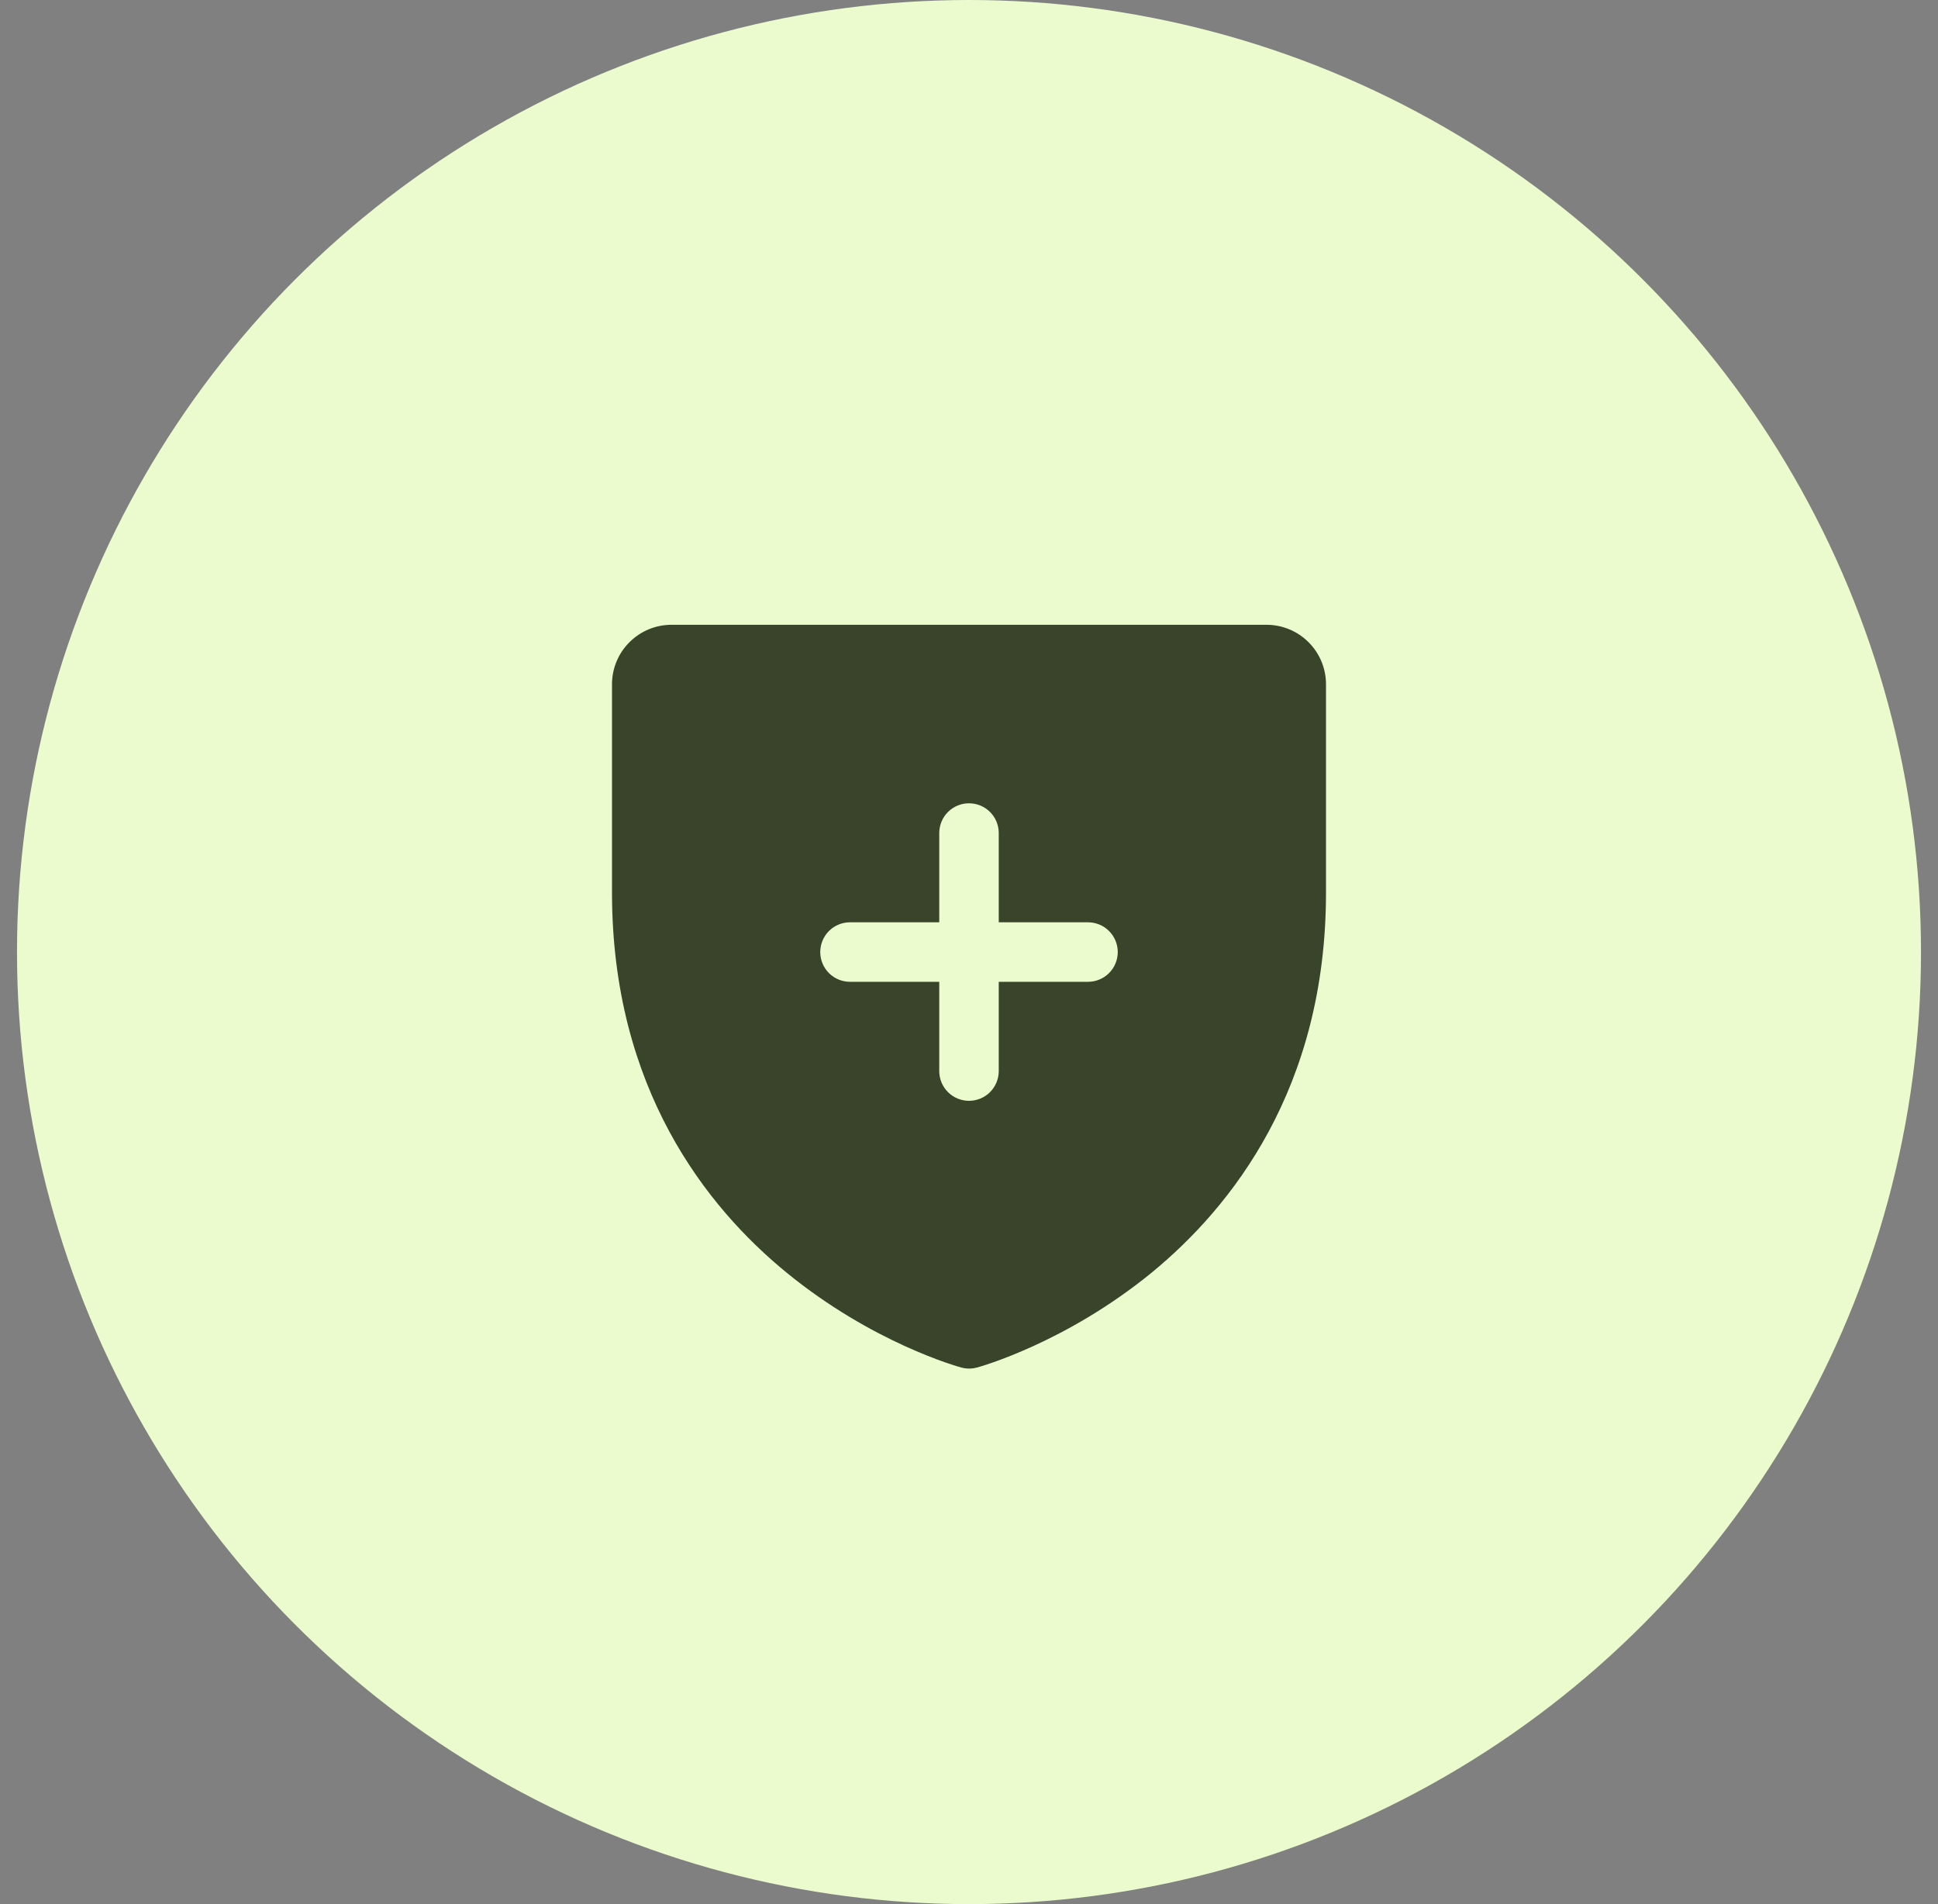 <svg width="57" height="56" viewBox="0 0 57 56" fill="none" xmlns="http://www.w3.org/2000/svg">
<rect x="0" y="0" width="57" height="56" fill="#808080" stroke="none"/>
<circle cx="28.5" cy="28" r="28" fill="#EBFBCD"/>
<path d="M37.25 18.375H19.75C19.286 18.375 18.841 18.559 18.513 18.888C18.184 19.216 18 19.661 18 20.125V26.25C18 32.016 20.791 35.511 23.133 37.427C25.655 39.49 28.164 40.191 28.274 40.219C28.424 40.26 28.583 40.26 28.733 40.219C28.842 40.191 31.348 39.49 33.874 37.427C36.209 35.511 39 32.016 39 26.25V20.125C39 19.661 38.816 19.216 38.487 18.888C38.159 18.559 37.714 18.375 37.25 18.375ZM32 28.875H29.375V31.5C29.375 31.732 29.283 31.955 29.119 32.119C28.955 32.283 28.732 32.375 28.5 32.375C28.268 32.375 28.045 32.283 27.881 32.119C27.717 31.955 27.625 31.732 27.625 31.5V28.875H25C24.768 28.875 24.545 28.783 24.381 28.619C24.217 28.455 24.125 28.232 24.125 28C24.125 27.768 24.217 27.545 24.381 27.381C24.545 27.217 24.768 27.125 25 27.125H27.625V24.5C27.625 24.268 27.717 24.045 27.881 23.881C28.045 23.717 28.268 23.625 28.5 23.625C28.732 23.625 28.955 23.717 29.119 23.881C29.283 24.045 29.375 24.268 29.375 24.5V27.125H32C32.232 27.125 32.455 27.217 32.619 27.381C32.783 27.545 32.875 27.768 32.875 28C32.875 28.232 32.783 28.455 32.619 28.619C32.455 28.783 32.232 28.875 32 28.875Z" fill="#39442B"/>
</svg>
